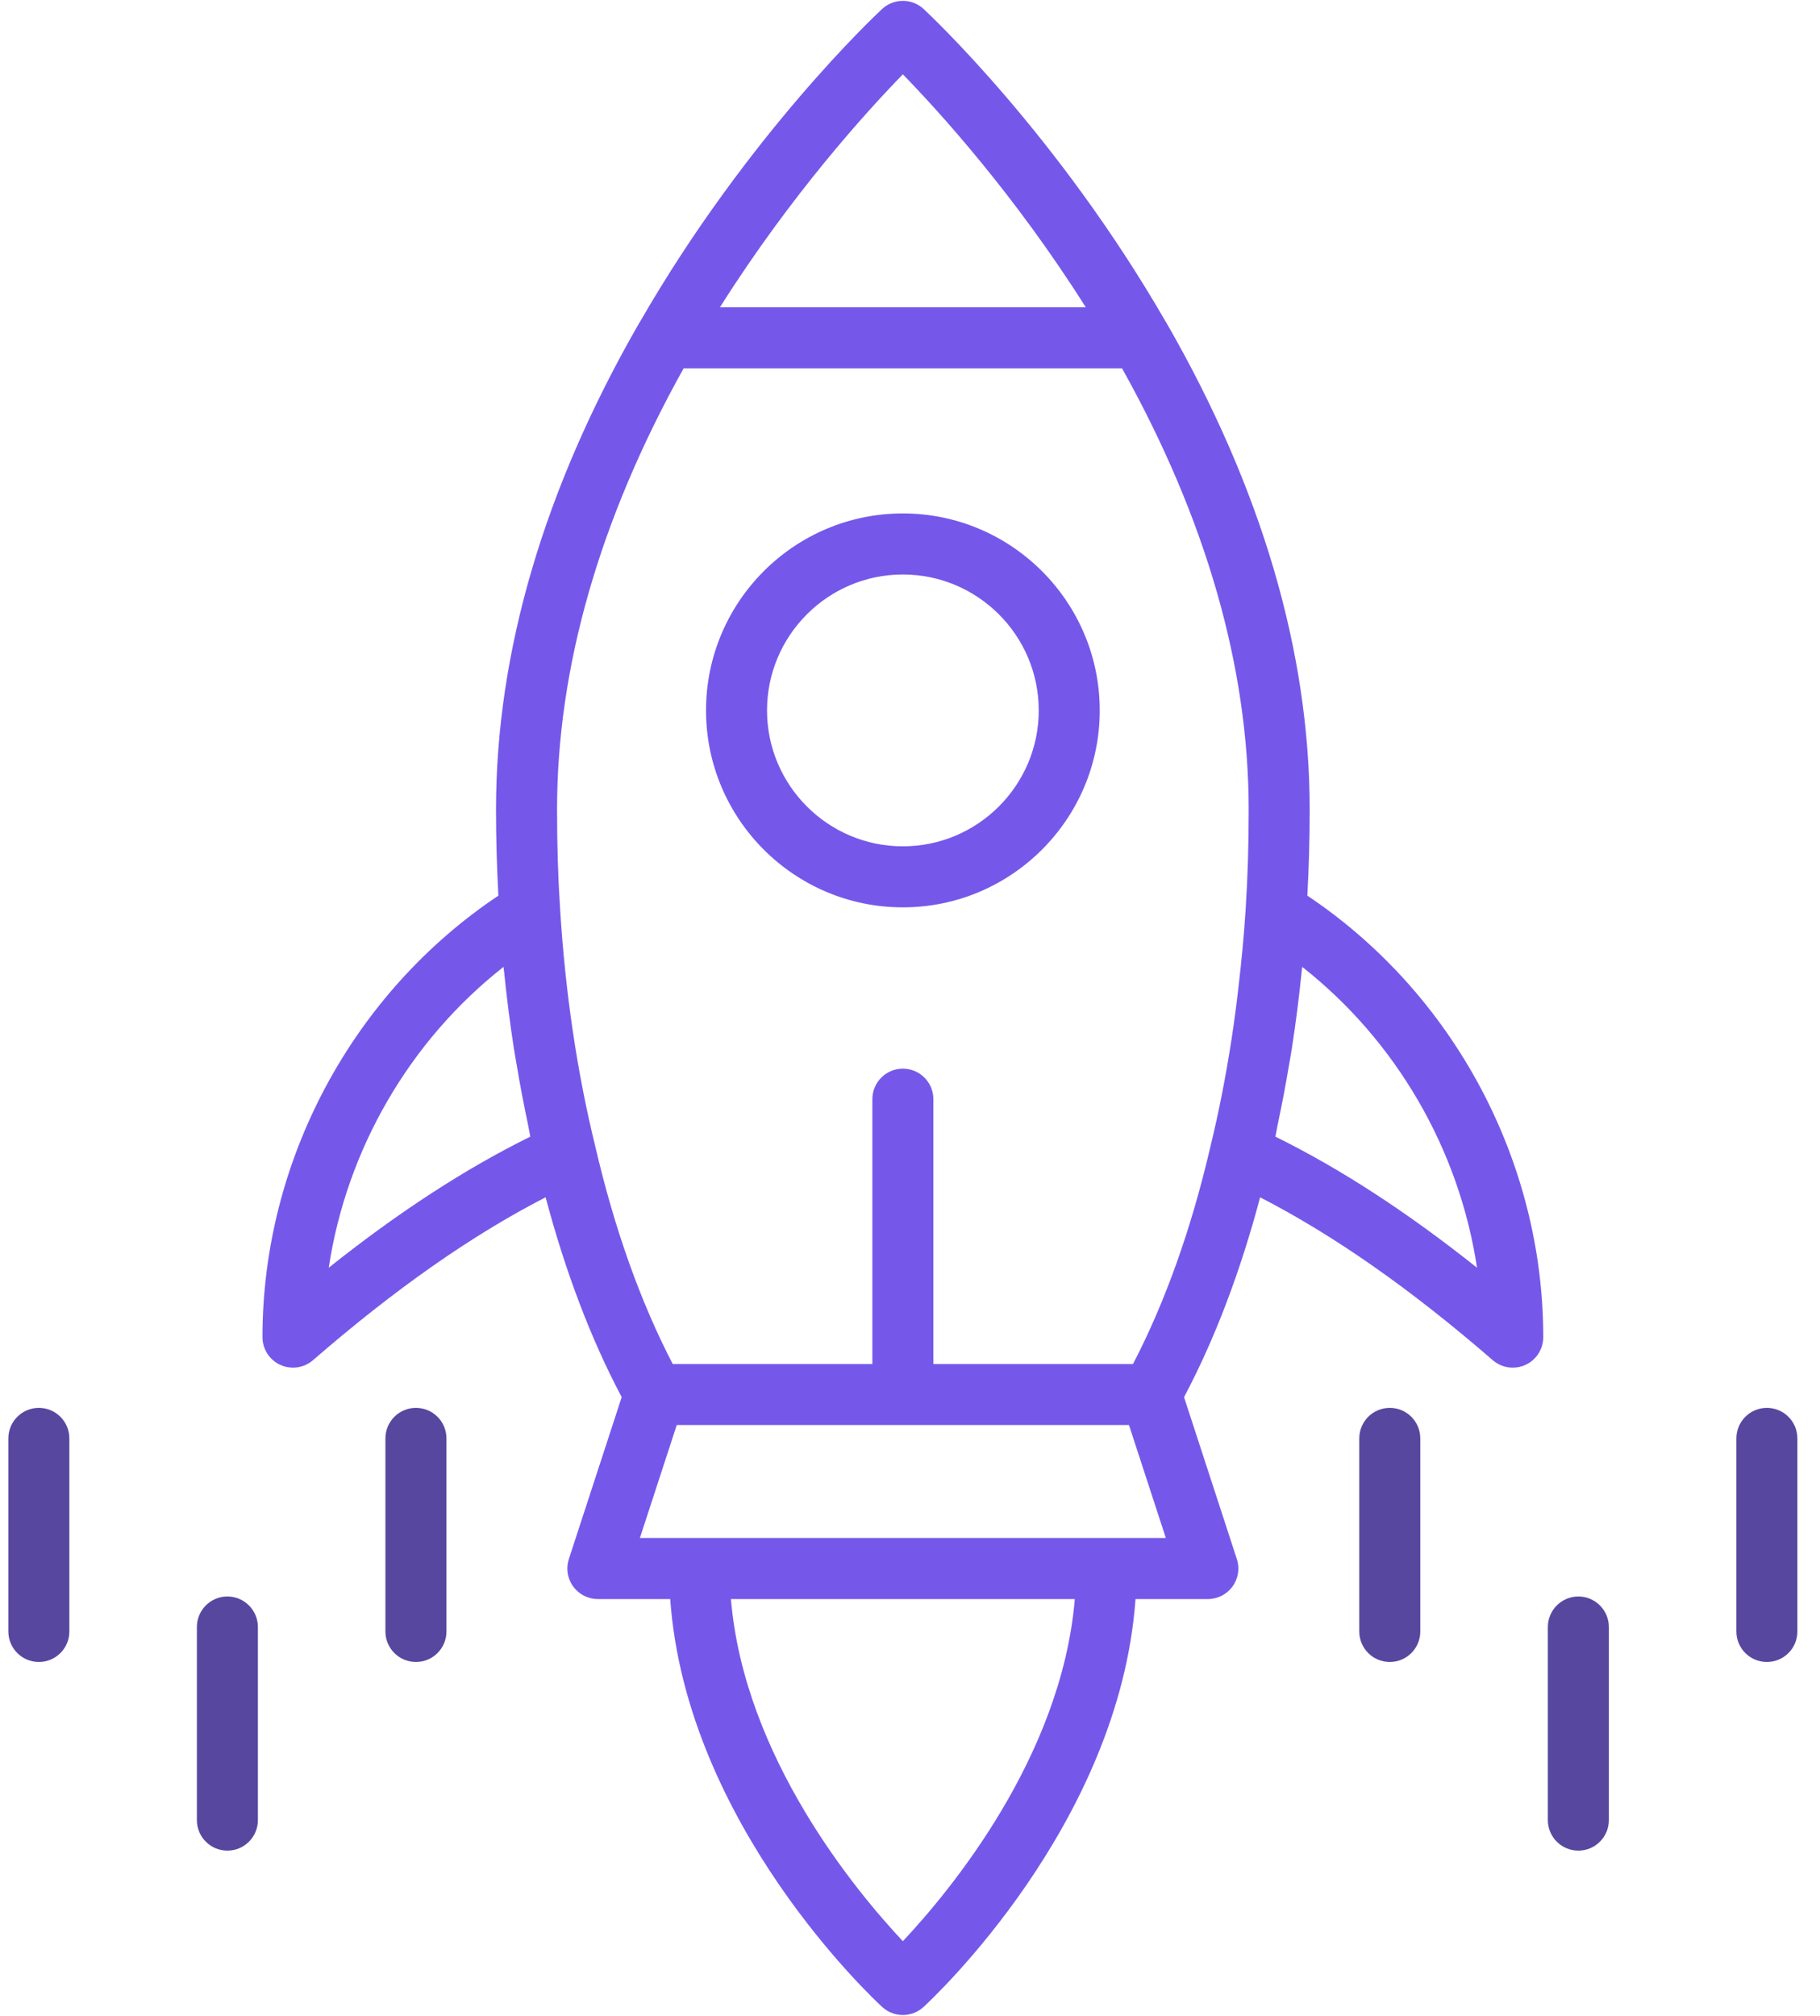 <svg width="56" height="62" viewBox="0 0 56 62" fill="none" xmlns="http://www.w3.org/2000/svg">
<path d="M40.226 27.546C40.271 26.707 40.298 25.843 40.298 24.899C40.298 20.046 38.814 15.007 35.887 9.923C35.884 9.919 35.881 9.916 35.878 9.912C32.55 4.134 28.585 0.431 28.418 0.276C28.057 -0.057 27.503 -0.057 27.142 0.276C26.976 0.431 23.013 4.131 19.686 9.907C19.683 9.912 19.677 9.917 19.674 9.923C16.746 15.007 15.262 20.046 15.262 24.899C15.262 25.837 15.29 26.703 15.335 27.546C10.847 30.545 8.076 35.692 8.076 41.124C8.076 41.492 8.291 41.826 8.625 41.978C8.75 42.035 8.883 42.063 9.015 42.063C9.237 42.063 9.456 41.985 9.63 41.834C12.158 39.642 14.51 37.995 16.788 36.823C17.397 39.114 18.179 41.178 19.129 42.969L17.503 47.95C17.41 48.236 17.459 48.549 17.635 48.792C17.812 49.036 18.095 49.18 18.395 49.18H20.622C21.118 56.123 26.89 61.493 27.147 61.728C27.326 61.891 27.553 61.973 27.78 61.973C28.008 61.973 28.234 61.891 28.414 61.728C28.671 61.493 34.443 56.123 34.939 49.18H37.165C37.466 49.18 37.748 49.036 37.925 48.792C38.101 48.549 38.151 48.236 38.057 47.95L36.432 42.97C37.383 41.176 38.165 39.111 38.773 36.824C41.05 37.996 43.403 39.642 45.932 41.834C46.106 41.985 46.325 42.063 46.547 42.063C46.679 42.063 46.812 42.035 46.936 41.978C47.271 41.826 47.485 41.492 47.485 41.124C47.485 35.692 44.714 30.546 40.226 27.546ZM27.78 2.286C28.877 3.412 31.214 5.974 33.409 9.452H22.151C24.347 5.974 26.683 3.412 27.78 2.286ZM21.034 11.33H34.526C37.111 15.963 38.421 20.527 38.421 24.899C38.421 26.005 38.39 27.009 38.327 27.974C38.277 28.775 38.199 29.562 38.109 30.342C38.046 30.889 37.976 31.432 37.893 31.967C37.718 33.095 37.505 34.196 37.245 35.257C37.245 35.258 37.245 35.259 37.245 35.26C37.244 35.263 37.244 35.265 37.243 35.267C36.655 37.795 35.855 40.04 34.862 41.95H28.719V33.806C28.719 33.287 28.299 32.867 27.78 32.867C27.262 32.867 26.842 33.287 26.842 33.806V41.95H20.699C19.707 40.041 18.906 37.795 18.316 35.257C17.757 32.98 17.394 30.53 17.235 27.97C17.171 27 17.14 25.996 17.14 24.899C17.14 20.527 18.449 15.963 21.034 11.33ZM10.115 38.989C10.666 35.351 12.601 32.01 15.492 29.738C15.497 29.783 15.505 29.826 15.509 29.872C15.59 30.676 15.691 31.468 15.812 32.247C15.838 32.42 15.871 32.587 15.899 32.759C16.003 33.379 16.119 33.989 16.247 34.588C16.273 34.709 16.29 34.837 16.317 34.958C14.309 35.95 12.262 37.28 10.115 38.989ZM27.78 59.703C26.337 58.166 22.898 54.036 22.49 49.18H33.071C32.663 54.036 29.224 58.166 27.78 59.703ZM34.049 47.302H21.512H19.689L20.823 43.828H34.738L35.872 47.302H34.049ZM39.243 34.958C39.269 34.841 39.286 34.717 39.311 34.599C39.44 33.998 39.556 33.387 39.66 32.767C39.69 32.591 39.723 32.419 39.75 32.241C39.87 31.463 39.972 30.673 40.052 29.871C40.057 29.826 40.065 29.783 40.069 29.738C42.961 32.011 44.897 35.351 45.447 38.99C43.298 37.28 41.252 35.95 39.243 34.958Z" fill="#7558EA"/>
<path d="M27.78 27.906C31.121 27.906 33.838 25.189 33.838 21.849C33.838 18.509 31.121 15.791 27.78 15.791C24.44 15.791 21.724 18.509 21.724 21.849C21.724 25.189 24.44 27.906 27.78 27.906ZM27.78 17.669C30.086 17.669 31.961 19.544 31.961 21.849C31.961 24.153 30.086 26.029 27.78 26.029C25.476 26.029 23.601 24.153 23.601 21.849C23.601 19.544 25.476 17.669 27.78 17.669Z" fill="#7558EA"/>
<path d="M42.763 43.3C42.244 43.3 41.824 43.72 41.824 44.239V50.177C41.824 50.695 42.244 51.115 42.763 51.115C43.282 51.115 43.701 50.695 43.701 50.177V44.239C43.701 43.72 43.282 43.3 42.763 43.3Z" fill="#58479F"/>
<path d="M48.565 49.101C48.046 49.101 47.626 49.522 47.626 50.04V55.978C47.626 56.497 48.046 56.917 48.565 56.917C49.083 56.917 49.503 56.497 49.503 55.978V50.04C49.503 49.522 49.083 49.101 48.565 49.101Z" fill="#58479F"/>
<path d="M54.365 43.3C53.847 43.3 53.427 43.72 53.427 44.239V50.177C53.427 50.695 53.847 51.115 54.365 51.115C54.884 51.115 55.304 50.695 55.304 50.177V44.239C55.304 43.72 54.884 43.3 54.365 43.3Z" fill="#58479F"/>
<path d="M1.195 43.3C0.677 43.3 0.257 43.72 0.257 44.239V50.177C0.257 50.695 0.677 51.115 1.195 51.115C1.714 51.115 2.134 50.695 2.134 50.177V44.239C2.134 43.72 1.714 43.3 1.195 43.3Z" fill="#58479F"/>
<path d="M6.996 49.101C6.477 49.101 6.058 49.522 6.058 50.04V55.978C6.058 56.497 6.477 56.917 6.996 56.917C7.515 56.917 7.935 56.497 7.935 55.978V50.04C7.935 49.522 7.515 49.101 6.996 49.101Z" fill="#58479F"/>
<path d="M12.798 43.3C12.279 43.3 11.859 43.72 11.859 44.239V50.177C11.859 50.695 12.279 51.115 12.798 51.115C13.317 51.115 13.737 50.695 13.737 50.177V44.239C13.737 43.72 13.317 43.3 12.798 43.3Z" fill="#58479F"/>
</svg>
